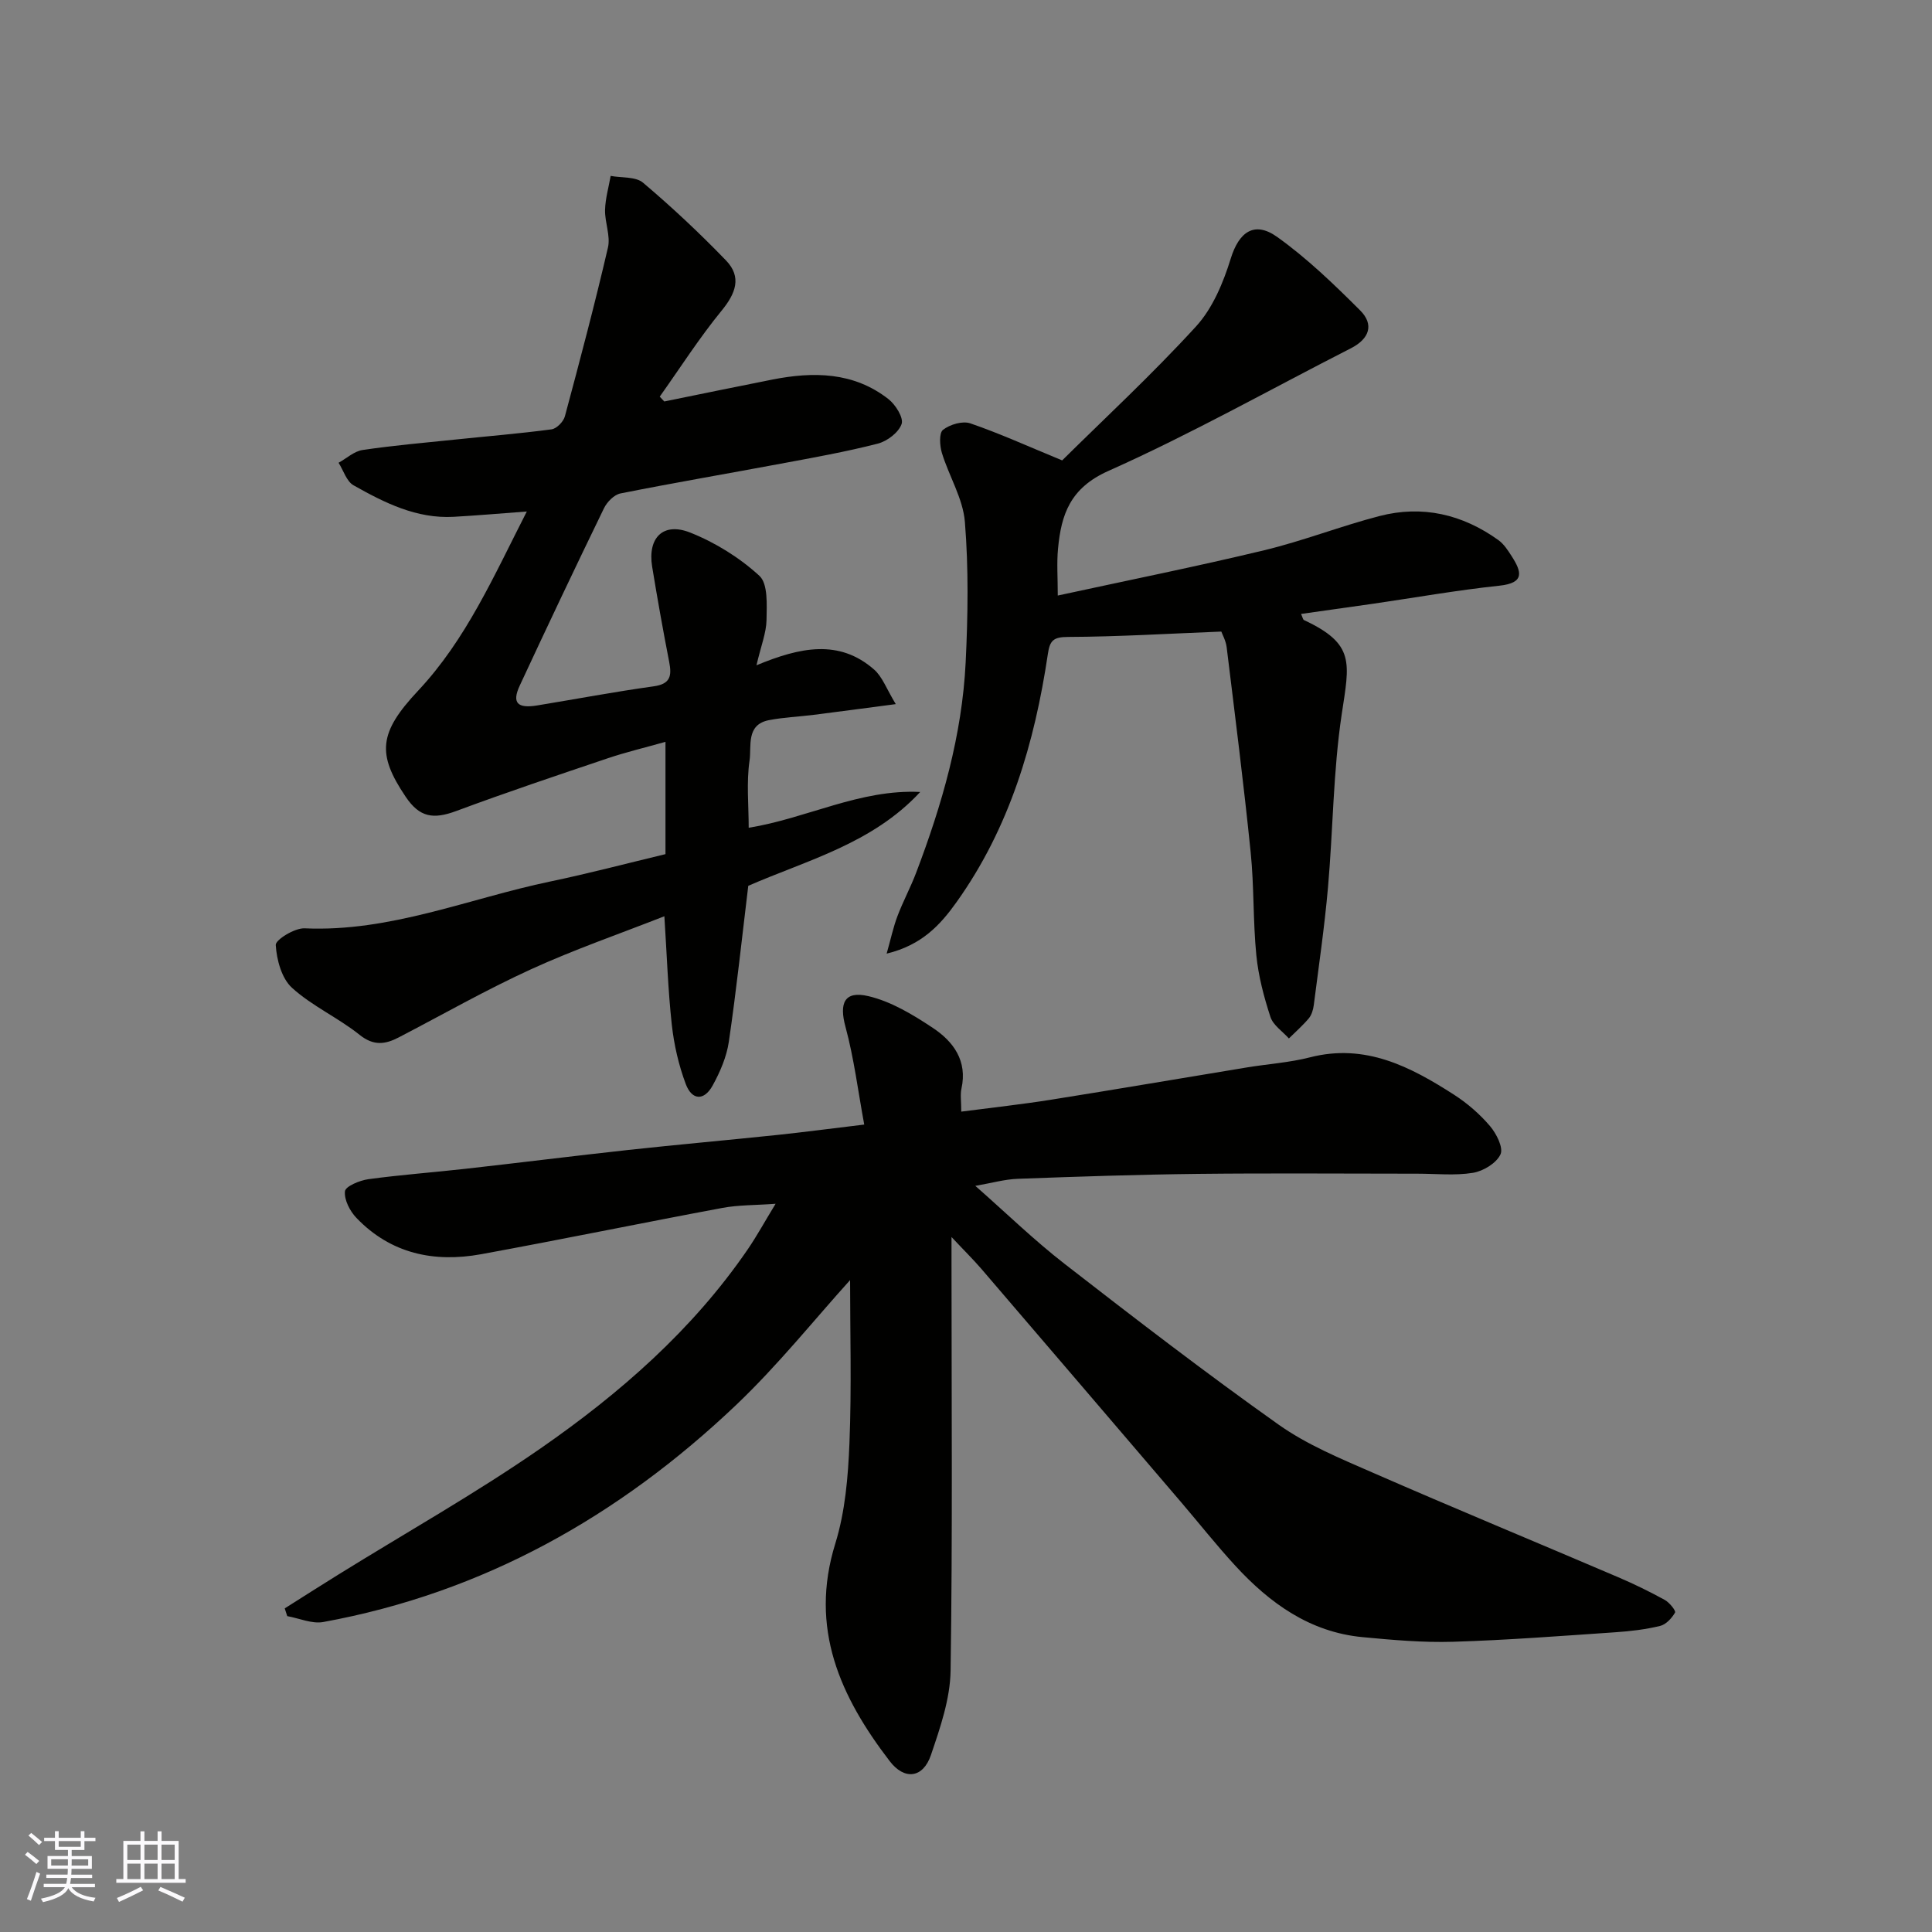<svg enable-background="new 0 0 400 400" viewBox="0 0 400 400" xmlns="http://www.w3.org/2000/svg"><rect x="0" y="0" width="400" height="400" fill="#808080" stroke="none"/><g fill="#010100"><path d="m197 256.11v5.81c0 27.99.23 55.99-.19 83.98-.09 5.85-2.15 11.81-4.07 17.46-1.63 4.8-5.48 5.26-8.54 1.26-10.23-13.34-16.7-27.51-11.26-45.04 2.05-6.62 2.65-13.84 2.93-20.82.46-11.55.13-23.12.13-33.73-7.3 8.07-14.89 17.58-23.62 25.88-24.18 22.98-52.31 38.86-85.45 44.91-2.33.43-4.97-.77-7.46-1.22-.17-.53-.35-1.07-.52-1.6 3.7-2.34 7.39-4.7 11.12-7.01 13.99-8.68 28.39-16.78 41.9-26.15 16.38-11.37 31.39-24.47 42.81-41.13 1.92-2.8 3.55-5.8 5.8-9.48-4.19.31-7.68.23-11.04.86-16.66 3.11-33.25 6.53-49.92 9.58-9.75 1.78-18.72-.1-25.83-7.52-1.35-1.41-2.56-3.75-2.37-5.51.11-1.03 3.05-2.25 4.84-2.5 6.67-.91 13.39-1.4 20.08-2.15 11.24-1.26 22.46-2.67 33.7-3.9 10.29-1.12 20.59-2.03 30.89-3.11 5.53-.58 11.04-1.32 18-2.15-1.29-6.97-2.12-13.73-3.88-20.23-1.33-4.88-.27-7.54 4.74-6.36 4.72 1.11 9.23 3.84 13.35 6.58 4.25 2.82 7.19 6.81 5.92 12.56-.28 1.25-.04 2.62-.04 4.77 6.43-.84 12.52-1.5 18.55-2.46 13.54-2.15 27.06-4.47 40.59-6.69 4.35-.72 8.81-1 13.06-2.09 11.45-2.94 20.79 1.93 29.84 7.75 2.74 1.76 5.31 4 7.42 6.47 1.33 1.56 2.82 4.5 2.18 5.87-.84 1.82-3.56 3.47-5.7 3.82-3.73.61-7.64.18-11.47.18-15.16 0-30.33-.13-45.49.04-12.44.14-24.87.56-37.3 1.02-2.69.1-5.35.87-8.77 1.46 6.4 5.63 12.16 11.24 18.47 16.14 14.59 11.33 29.24 22.6 44.3 33.28 5.91 4.19 12.84 7.04 19.54 9.97 16.86 7.37 33.87 14.4 50.8 21.64 3.28 1.4 6.51 2.98 9.64 4.7.96.53 2.33 2.24 2.12 2.61-.66 1.16-1.86 2.47-3.09 2.77-3.01.73-6.14 1.1-9.24 1.31-11.19.76-22.39 1.63-33.6 1.97-6.25.19-12.55-.37-18.79-.96-10.9-1.04-19.19-7.03-26.33-14.79-3.89-4.23-7.46-8.75-11.2-13.13-13.79-16.12-27.57-32.25-41.39-48.35-1.79-2.07-3.74-3.98-6.16-6.57z"/><path d="m156.62 137.74c9.03-3.75 17.11-5.45 24.34.87 1.74 1.52 2.6 4.06 4.5 7.17-6.7.88-11.84 1.57-16.99 2.22-3.09.39-6.23.51-9.27 1.1-4.79.93-3.58 5.4-4.01 8.33-.67 4.56-.18 9.29-.18 13.95 12.05-1.95 23.05-8.03 35.51-7.41-9.92 10.72-23.53 14.15-35.6 19.43-1.31 10.8-2.45 21.56-4.02 32.27-.46 3.13-1.81 6.27-3.36 9.08-1.76 3.2-4.29 3.1-5.57-.34-1.46-3.9-2.42-8.09-2.88-12.24-.79-7.21-1.02-14.49-1.54-22.47-9.29 3.65-18.64 6.88-27.59 10.97-9.33 4.26-18.27 9.36-27.38 14.1-2.81 1.46-5.2 1.82-8.12-.51-4.43-3.55-9.83-5.95-14-9.74-2.15-1.95-3.18-5.79-3.37-8.86-.07-1.09 3.92-3.55 5.97-3.46 17.77.8 33.99-6.18 50.89-9.7 7.95-1.66 15.82-3.74 23.83-5.66 0-7.64 0-15.09 0-23.25-4.24 1.2-8.16 2.12-11.97 3.41-10.47 3.53-20.94 7.04-31.29 10.89-4.82 1.8-7.65 1.35-10.53-2.93-5.97-8.85-5.6-13.25 2.57-21.95 9.93-10.59 15.63-23.64 22.51-37.11-5.54.41-10.33.83-15.13 1.1-7.71.43-14.33-2.91-20.74-6.52-1.45-.82-2.09-3.07-3.1-4.67 1.65-.91 3.22-2.38 4.96-2.64 6.32-.94 12.7-1.49 19.06-2.15 6.69-.7 13.4-1.24 20.07-2.13 1.05-.14 2.46-1.58 2.76-2.68 3.12-11.61 6.2-23.25 8.92-34.96.56-2.41-.66-5.19-.6-7.78.06-2.36.75-4.7 1.16-7.05 2.27.43 5.17.11 6.71 1.41 5.98 5.06 11.72 10.44 17.16 16.08 3.32 3.43 2.04 6.82-.9 10.41-4.62 5.64-8.57 11.84-12.81 17.8.31.33.63.67.94 1 7.45-1.51 14.89-3.06 22.35-4.53 8.52-1.68 16.84-1.6 24.05 4.03 1.48 1.15 3.18 3.87 2.74 5.16-.61 1.76-2.99 3.57-4.94 4.07-6.62 1.7-13.36 2.9-20.08 4.15-11.06 2.07-22.15 3.96-33.18 6.16-1.32.26-2.8 1.77-3.43 3.08-5.92 12.19-11.73 24.43-17.44 36.72-1.65 3.55-.48 4.76 3.58 4.1 8.05-1.32 16.07-2.84 24.14-3.96 3.49-.48 3.79-2.17 3.23-5.05-1.28-6.56-2.45-13.13-3.53-19.73-.97-5.97 2.27-9.28 7.87-7.06 5.19 2.06 10.23 5.19 14.33 8.95 1.81 1.66 1.53 6.03 1.48 9.16-.05 2.65-1.13 5.3-2.08 9.37z"/><path d="m219 123.3c14.79-3.21 28.84-6.03 42.76-9.38 8.05-1.94 15.83-5 23.85-7.08 8.88-2.3 17.17-.36 24.6 4.97 1.16.83 2.01 2.16 2.8 3.4 2.04 3.19 2.69 5.49-2.57 6.05-8.76.93-17.45 2.47-26.17 3.74-4.92.71-9.84 1.39-14.9 2.11.33.72.39 1.17.61 1.27 10.63 4.98 9.42 8.79 7.81 19.48-1.78 11.85-1.79 23.96-2.85 35.94-.72 8.13-1.9 16.22-2.94 24.32-.12.94-.44 2-1.02 2.71-1.25 1.49-2.74 2.79-4.13 4.17-1.32-1.47-3.26-2.74-3.82-4.45-1.35-4.14-2.49-8.45-2.92-12.78-.7-7.06-.45-14.22-1.17-21.29-1.44-14.18-3.24-28.31-4.97-42.46-.17-1.38-.91-2.69-1.11-3.26-11 .43-21.36 1.07-31.72 1.11-3.05.01-3.78.73-4.19 3.52-2.74 18.41-7.91 35.96-18.89 51.36-3.38 4.74-7.19 8.92-14.49 10.69.88-3.11 1.38-5.49 2.23-7.74 1.15-3.05 2.71-5.94 3.87-8.99 5.35-14.07 9.52-28.48 10.26-43.58.47-9.67.62-19.43-.16-29.07-.39-4.85-3.29-9.47-4.76-14.28-.46-1.51-.61-4.14.23-4.79 1.43-1.11 4.04-1.89 5.65-1.34 6.09 2.09 11.98 4.77 19.02 7.67 8.66-8.57 18.6-17.77 27.71-27.73 3.45-3.77 5.66-9.09 7.2-14.08 1.67-5.4 4.82-7.87 9.61-4.45 6.19 4.42 11.76 9.8 17.17 15.2 2.95 2.95 1.91 5.9-1.92 7.85-16.71 8.52-33.09 17.76-50.2 25.39-7.92 3.53-9.77 9.01-10.43 16.13-.28 2.94-.05 5.94-.05 9.67z"/></g><path d="m5.17 384 .55-.58c.85.61 1.65 1.24 2.4 1.87l-.59.64c-.83-.73-1.62-1.37-2.36-1.93m1.22 9.53-.82-.34c.71-1.76 1.37-3.64 1.98-5.63.24.13.5.25.76.36-.6 1.67-1.24 3.54-1.92 5.61m-.5-13.5.57-.54c.56.44 1.31 1.06 2.26 1.87l-.64.64c-.68-.66-1.41-1.32-2.19-1.97m3.25.46h2.24v-1.36h.77v1.36h4.57v-1.36h.76v1.36h2.28v.69h-2.28v1.84h-2.64v1.26h4.18v2.64h-4.21c0 .45-.02.86-.05 1.21h4.32v.69h-4.38c-.04.34-.1.75-.19 1.22h5.15v.69h-4.82c.87 1.19 2.51 1.92 4.93 2.19-.17.31-.3.57-.37.76-2.77-.49-4.52-1.41-5.26-2.76-.56 1.26-2.3 2.23-5.24 2.9-.12-.24-.26-.48-.43-.72 2.73-.55 4.38-1.34 4.96-2.38h-4.38v-.69h4.65c.1-.38.17-.79.21-1.22h-4.32v-.69h4.4c.03-.34.05-.75.05-1.21h-4.2v-2.64h4.23v-1.26h-2.69v-1.84h-2.24zm1.46 4.46v1.29h3.45c.01-.4.02-.57.01-.53v-.32-.45h-3.46zm1.55-2.59h4.57v-1.19h-4.57zm6.11 2.59h-3.42v.77c-.01.19-.01.37-.02.53h3.44z" fill="#fbfafc"/><path d="m32.63 379.16h.82v1.98h3.54v7.89h1.45v.78h-14.36v-.78h1.46v-7.89h3.54v-1.98h.82v1.98h2.73zm-3.49 11.48.5.73c-1.61.82-3.28 1.63-5 2.41-.13-.27-.28-.55-.44-.82 1.75-.72 3.4-1.49 4.94-2.32m-2.78-5.55h2.73v-3.18h-2.73zm0 3.95h2.73v-3.2h-2.73zm3.54-3.95h2.73v-3.18h-2.73zm0 3.95h2.73v-3.2h-2.73zm7.89 4.68c-1.84-.92-3.51-1.7-5.02-2.32l.45-.73c1.89.8 3.57 1.55 5.04 2.23zm-1.62-11.81h-2.73v3.18h2.73zm-2.73 7.13h2.73v-3.2h-2.73z" fill="#fbfafc"/></svg>